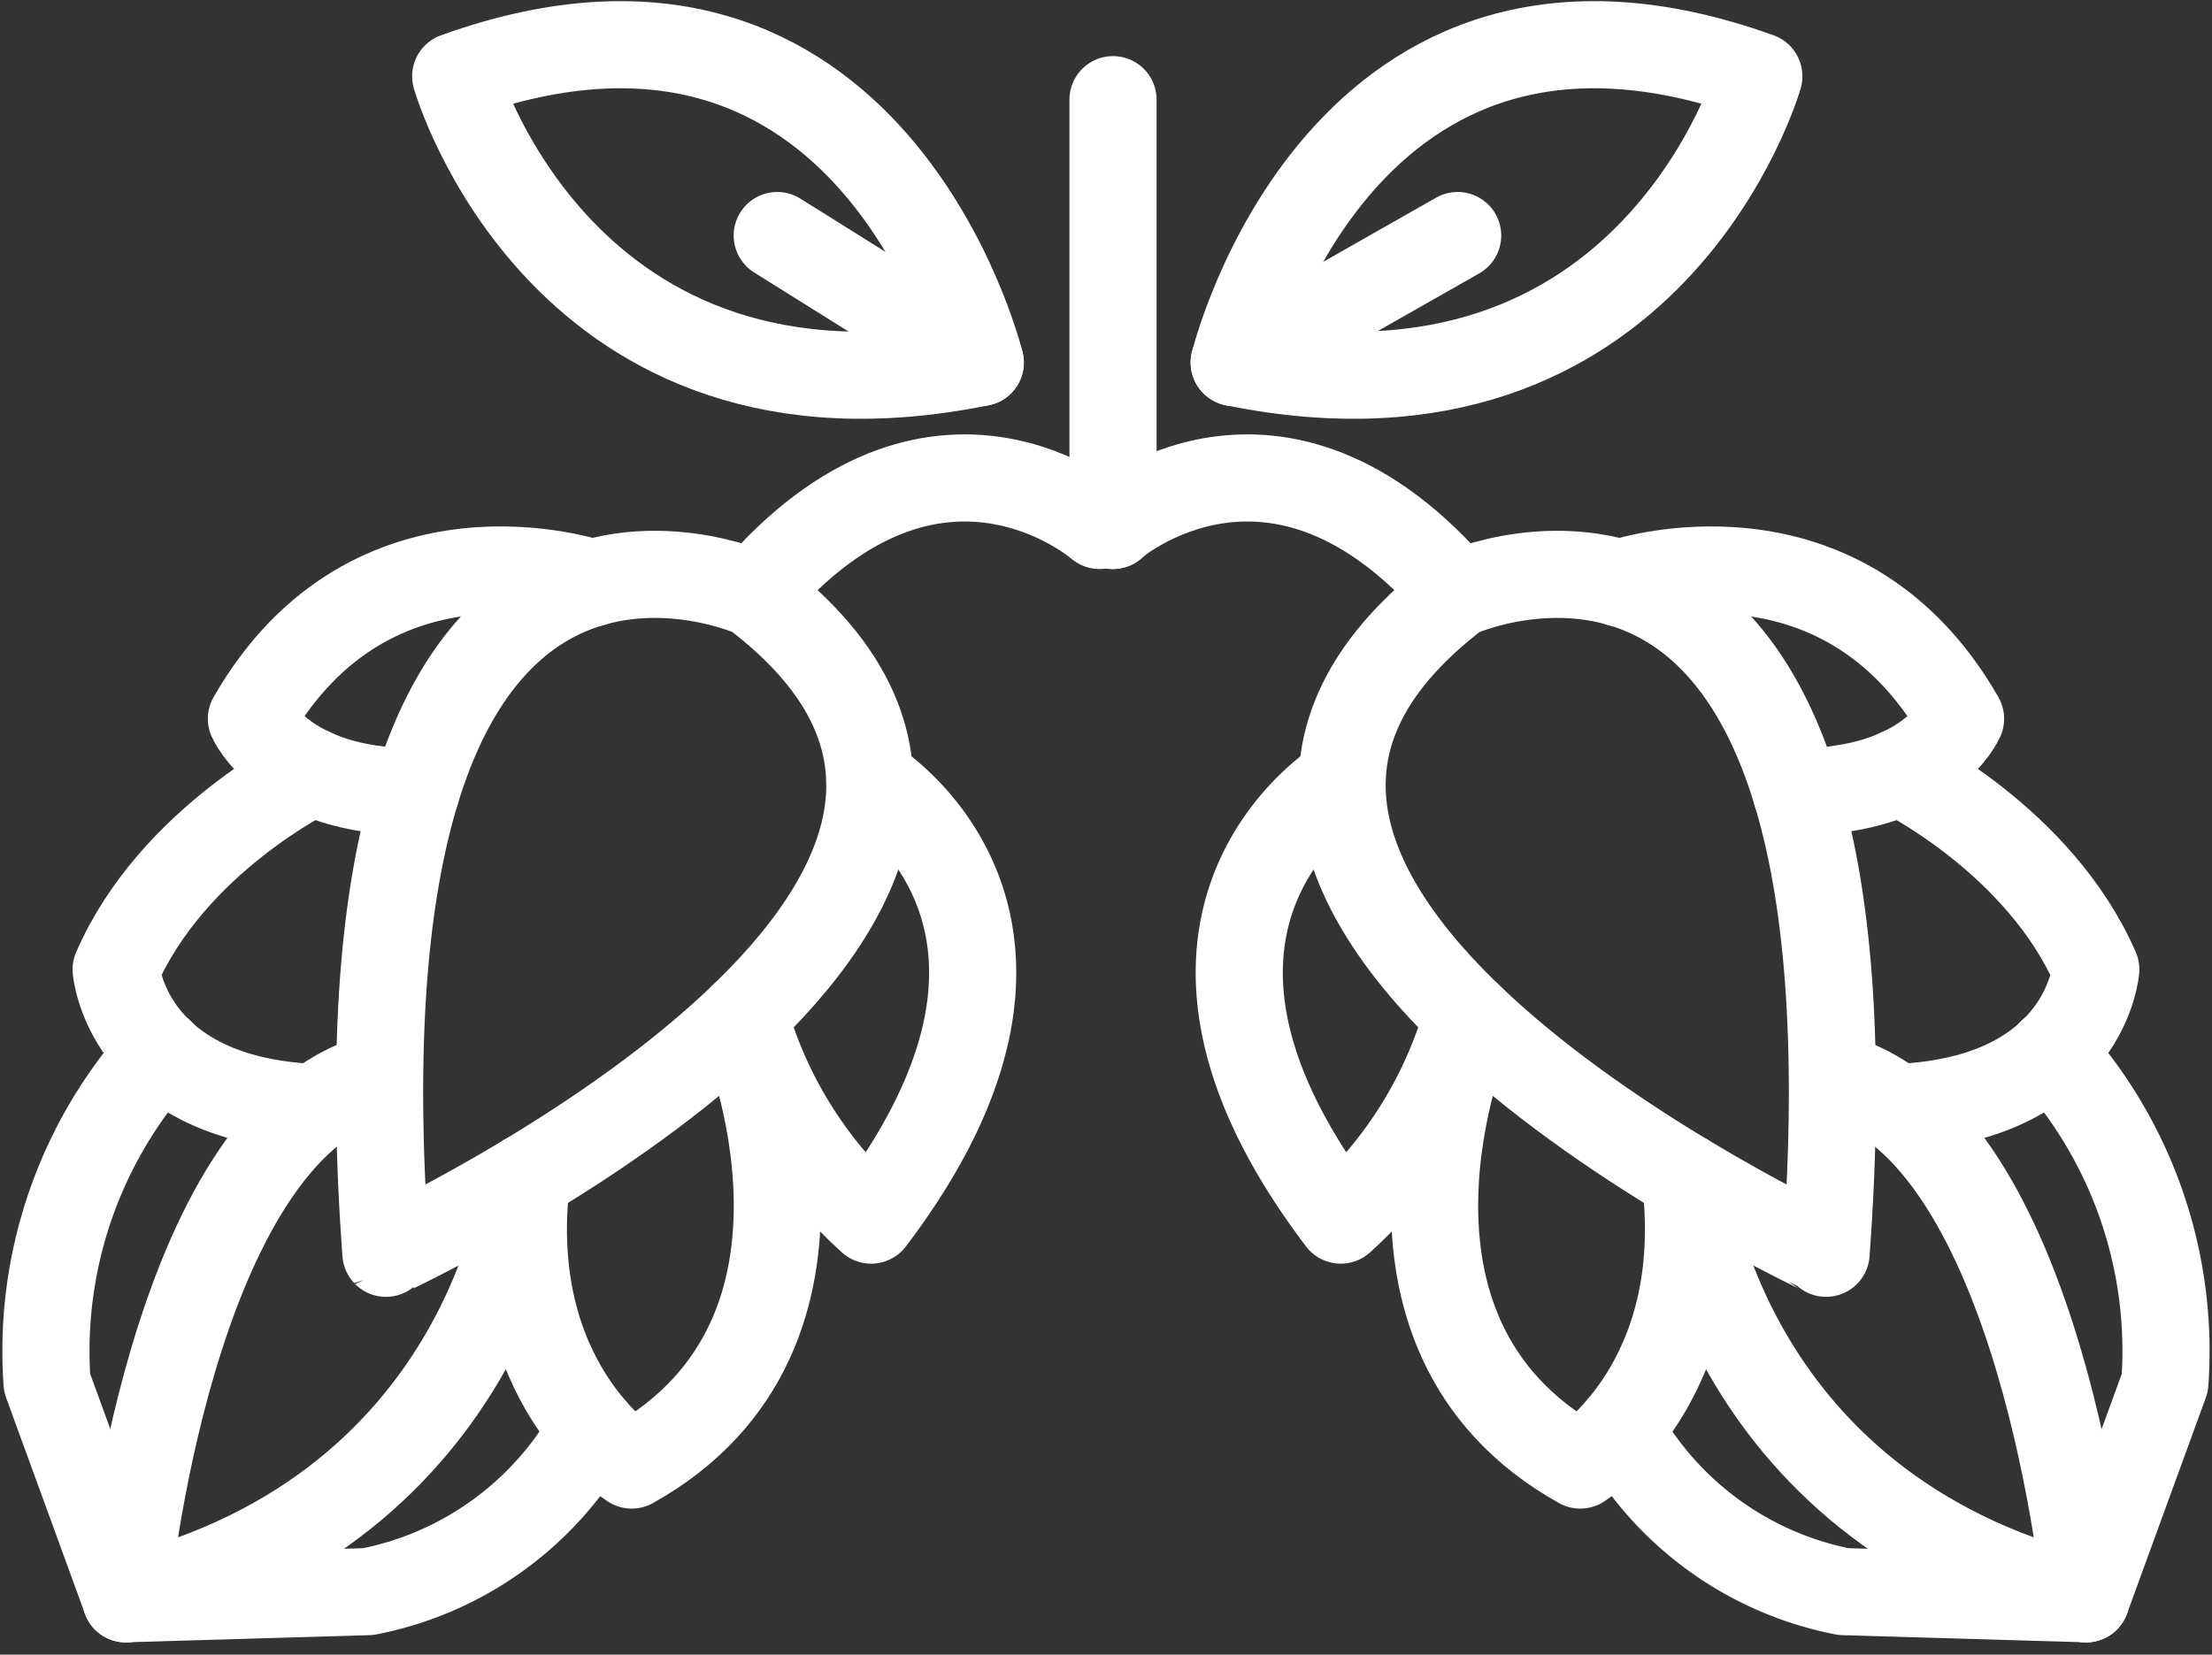 <svg xmlns="http://www.w3.org/2000/svg" width="76.151" height="56.979" viewBox="0 0 76.151 56.979"><rect x="0" y="0" width="76.151" height="56.979" fill="#333333" stroke="none"/><g transform="translate(1.568 1.54)"><g transform="translate(36.728 14.917)"><path d="M482.58,327.931c-6.24-7.3-11.886-2.356-11.886-2.356" transform="translate(-470.693 -323.937)" fill="none" stroke="#fff" stroke-linecap="round" stroke-linejoin="round" stroke-width="3"/><path d="M488.19,330.288s14.862-6.78,12.682,22.707C500.871,352.994,474.4,340.752,488.19,330.288Z" transform="translate(-476.303 -326.294)" fill="none" stroke="#fff" stroke-linecap="round" stroke-linejoin="round" stroke-width="3"/><path d="M504.4,362.658s1.113,11.38,13.8,14.522c0,0-1.5-16.036-8.614-17.962" transform="translate(-484.685 -338.582)" fill="none" stroke="#fff" stroke-linecap="round" stroke-linejoin="round" stroke-width="3"/><path d="M481.7,341.722s-7.936,4.766-.046,15.155a14.929,14.929,0,0,0,4.368-7.055" transform="translate(-473.792 -331.319)" fill="none" stroke="#fff" stroke-linecap="round" stroke-linejoin="round" stroke-width="3"/><path d="M500.545,329.81s7.569-2.6,11.738,4.67c0,0-1.09,2.519-5.665,2.519" transform="translate(-483.084 -326.187)" fill="none" stroke="#fff" stroke-linecap="round" stroke-linejoin="round" stroke-width="3"/><path d="M490.794,356.53s-4.322,10.352,3.876,14.929c0,0,4.5-2.831,3.611-9.917" transform="translate(-478.564 -337.466)" fill="none" stroke="#fff" stroke-linecap="round" stroke-linejoin="round" stroke-width="3"/><path d="M517.012,341.253s4.821,2.336,6.762,6.8c0,0-.342,4.332-6.522,4.737" transform="translate(-489.919 -331.125)" fill="none" stroke="#fff" stroke-linecap="round" stroke-linejoin="round" stroke-width="3"/><path d="M500.545,379.931a11.3,11.3,0,0,0,7.713,5.6l8.344.245" transform="translate(-483.084 -347.179)" fill="none" stroke="#fff" stroke-linecap="round" stroke-linejoin="round" stroke-width="3"/><path d="M527.148,376.578l2.713-7.436a15.331,15.331,0,0,0-3.912-11.375" transform="translate(-493.629 -337.979)" fill="none" stroke="#fff" stroke-linecap="round" stroke-linejoin="round" stroke-width="3"/></g><g transform="translate(0 14.917)"><path d="M449.611,327.931c6.243-7.3,11.887-2.356,11.887-2.356" transform="translate(-425.214 -323.937)" fill="none" stroke="#fff" stroke-linecap="round" stroke-linejoin="round" stroke-width="3"/><path d="M440.458,330.288s-14.857-6.78-12.68,22.707C427.777,352.994,454.247,340.752,440.458,330.288Z" transform="translate(-416.06 -326.294)" fill="none" stroke="#fff" stroke-linecap="round" stroke-linejoin="round" stroke-width="3"/><path d="M426.428,362.658s-1.111,11.38-13.8,14.522c0,0,1.5-16.036,8.615-17.962" transform="translate(-409.863 -338.582)" fill="none" stroke="#fff" stroke-linecap="round" stroke-linejoin="round" stroke-width="3"/><path d="M453.347,341.722s7.935,4.766.046,15.155a14.914,14.914,0,0,1-4.369-7.055" transform="translate(-424.97 -331.319)" fill="none" stroke="#fff" stroke-linecap="round" stroke-linejoin="round" stroke-width="3"/><path d="M431.754,329.81s-7.567-2.6-11.737,4.67c0,0,1.09,2.519,5.664,2.519" transform="translate(-412.93 -326.187)" fill="none" stroke="#fff" stroke-linecap="round" stroke-linejoin="round" stroke-width="3"/><path d="M443.627,356.53s4.323,10.352-3.875,14.929c0,0-4.5-2.831-3.613-9.917" transform="translate(-419.573 -337.466)" fill="none" stroke="#fff" stroke-linecap="round" stroke-linejoin="round" stroke-width="3"/><path d="M418.819,341.253s-4.826,2.336-6.764,6.8c0,0,.34,4.332,6.524,4.737" transform="translate(-409.625 -331.125)" fill="none" stroke="#fff" stroke-linecap="round" stroke-linejoin="round" stroke-width="3"/><path d="M428.687,379.931a11.305,11.305,0,0,1-7.716,5.6l-8.342.245" transform="translate(-409.863 -347.179)" fill="none" stroke="#fff" stroke-linecap="round" stroke-linejoin="round" stroke-width="3"/><path d="M410.666,376.578l-2.712-7.436a15.344,15.344,0,0,1,3.912-11.375" transform="translate(-407.901 -337.979)" fill="none" stroke="#fff" stroke-linecap="round" stroke-linejoin="round" stroke-width="3"/></g><line y1="14.663" transform="translate(36.749 1.892)" fill="none" stroke="#fff" stroke-linecap="round" stroke-linejoin="round" stroke-width="3"/><path d="M477.861,309.379s3.676-15.042,18.061-9.857C495.922,299.522,492.263,312.313,477.861,309.379Z" transform="translate(-436.94 -298.435)" fill="none" stroke="#fff" stroke-linecap="round" stroke-linejoin="round" stroke-width="3"/><path d="M450.1,309.379s-3.676-15.042-18.059-9.857C432.041,299.522,435.7,312.313,450.1,309.379Z" transform="translate(-417.921 -298.435)" fill="none" stroke="#fff" stroke-linecap="round" stroke-linejoin="round" stroke-width="3"/><line y1="4.373" x2="7.693" transform="translate(40.921 6.571)" fill="none" stroke="#fff" stroke-linecap="round" stroke-linejoin="round" stroke-width="3"/><line x1="6.99" y1="4.373" transform="translate(25.189 6.571)" fill="none" stroke="#fff" stroke-linecap="round" stroke-linejoin="round" stroke-width="3"/></g></svg>